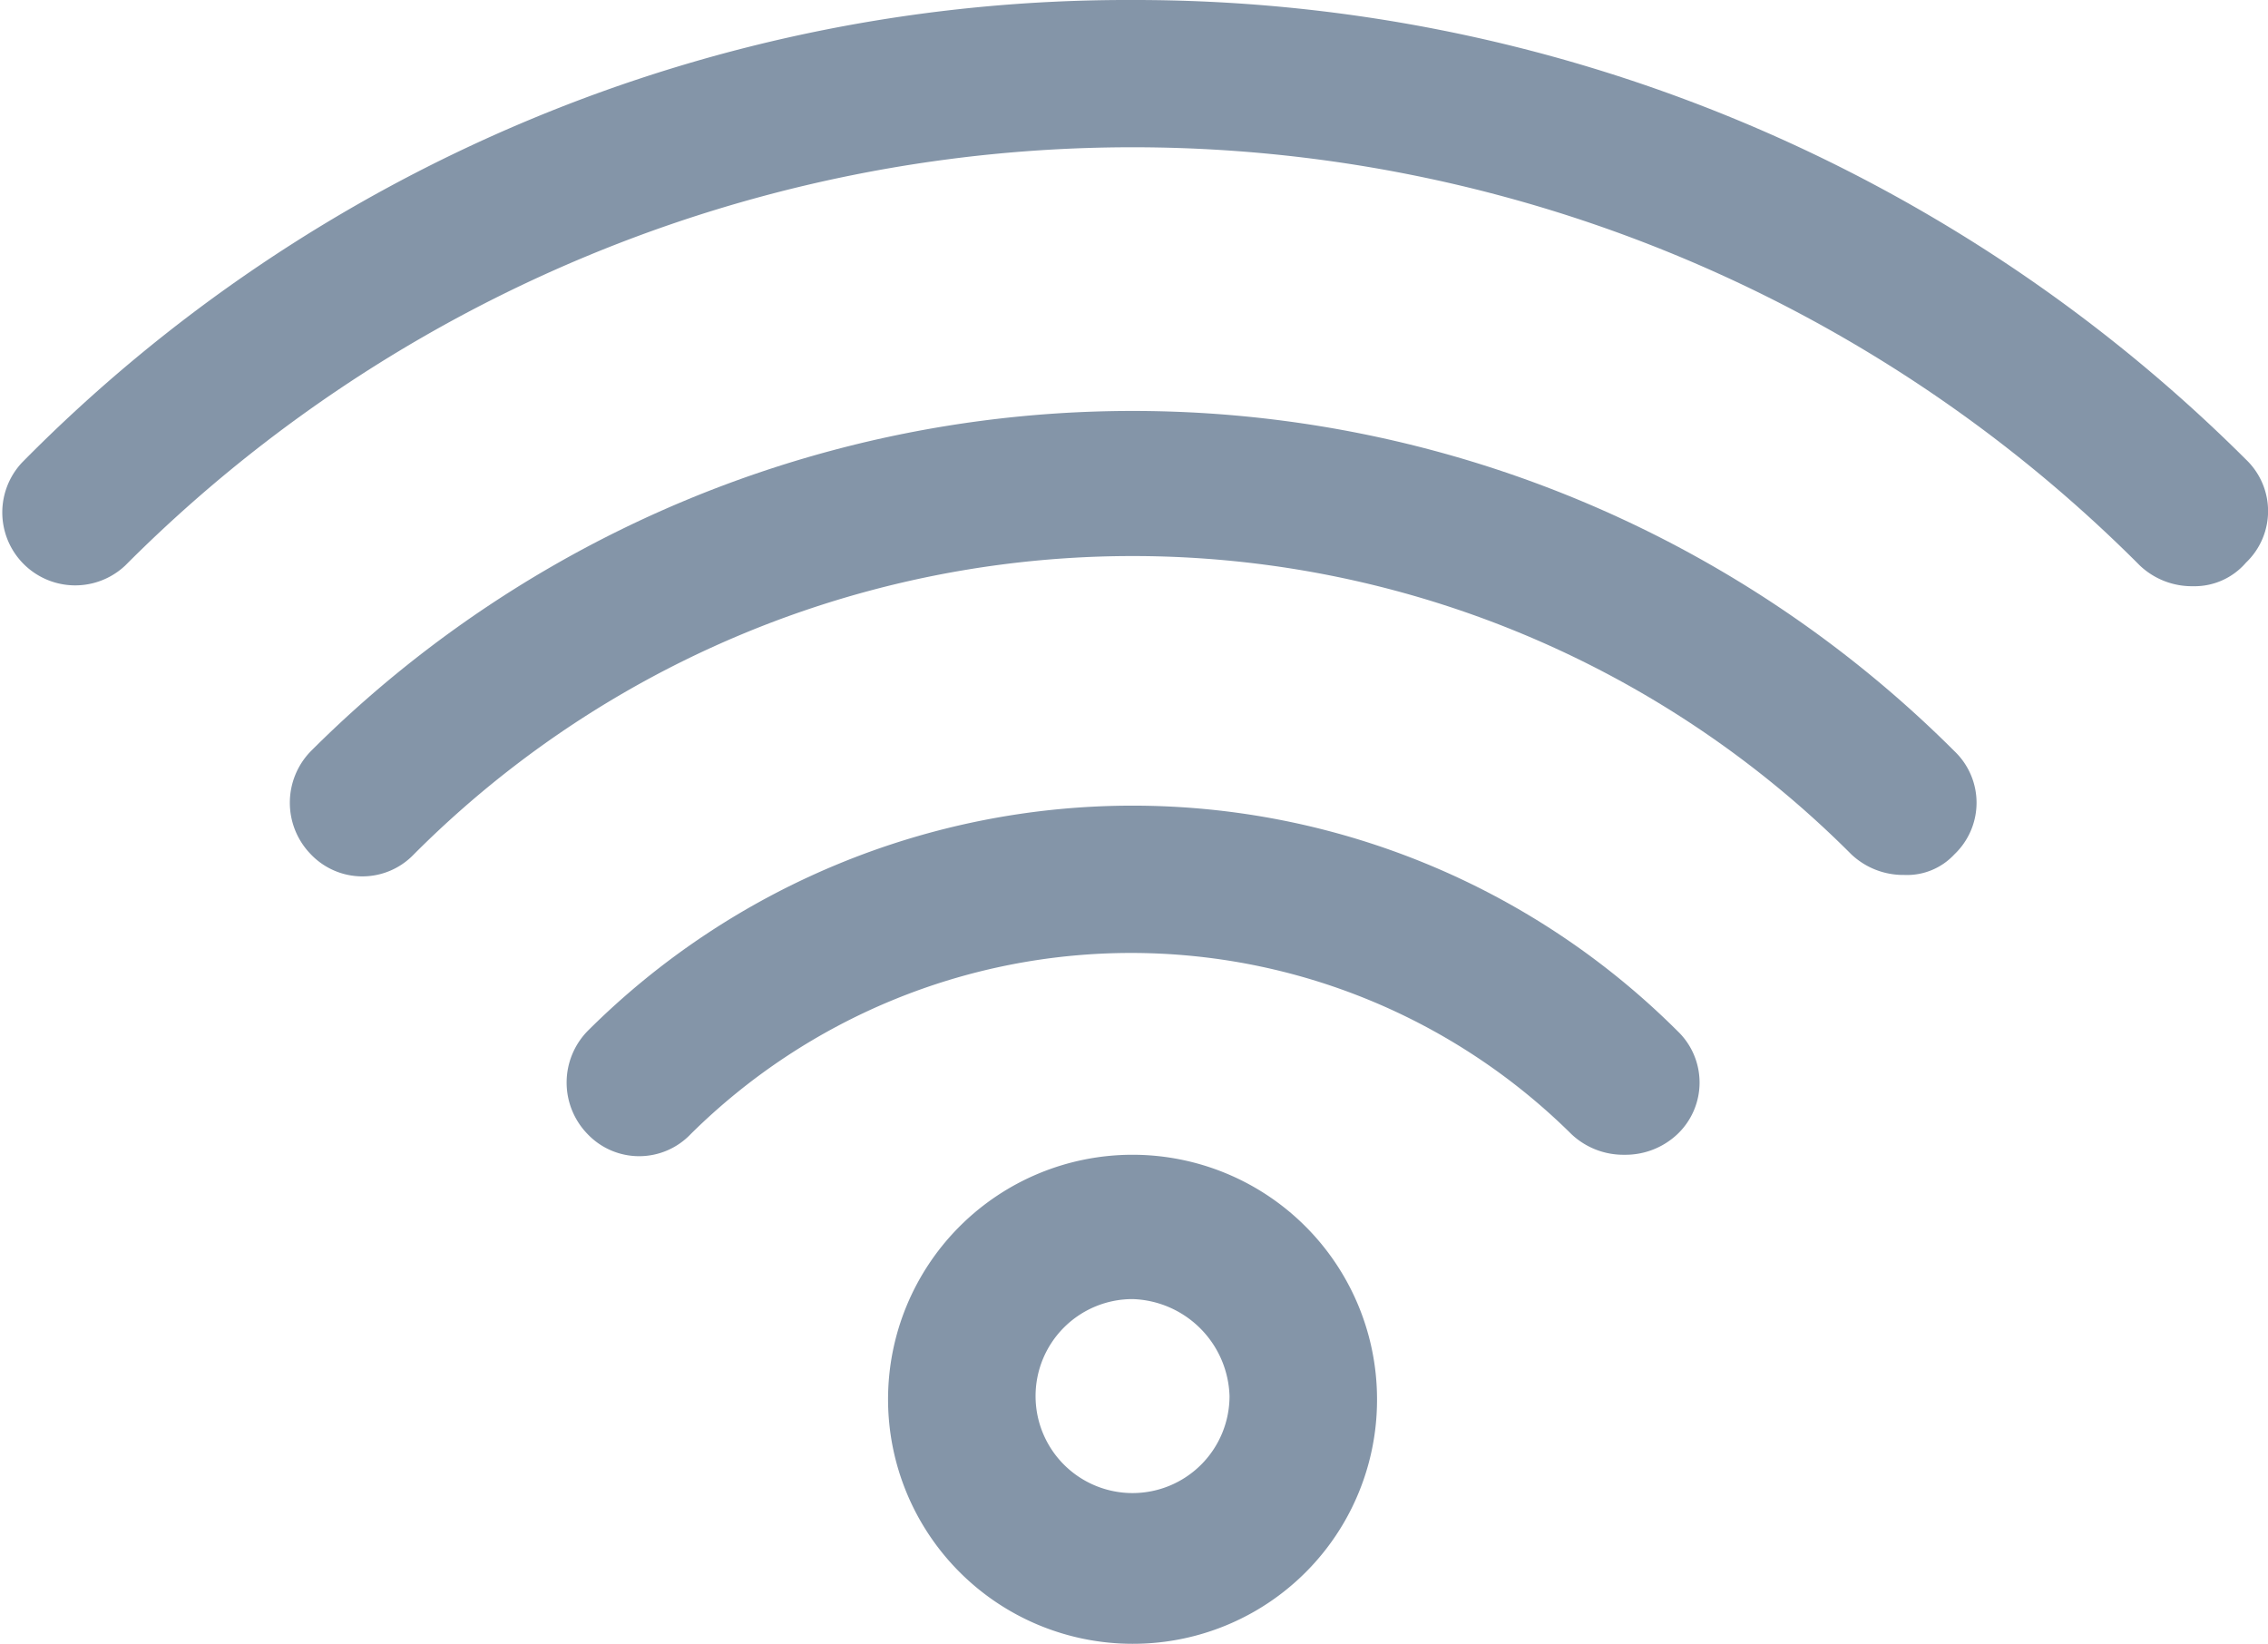 <svg xmlns="http://www.w3.org/2000/svg" width="23.386" height="16.948" viewBox="0 0 23.386 16.948">
  <g id="noun_wi-fi_1990953" transform="translate(119.432 -22.653)">
    <g id="Group_1148" data-name="Group 1148" transform="translate(-119.432 22.653)">
      <path id="Path_1327" data-name="Path 1327" d="M45.221,69.142a2.521,2.521,0,1,1,2.521-2.521A2.515,2.515,0,0,1,45.221,69.142Zm0-3.554a1,1,0,1,0,1,1A1.032,1.032,0,0,0,45.221,65.588Z" transform="translate(-33.543 -52.194)" fill="#8495a8"/>
      <path id="Path_1328" data-name="Path 1328" d="M42.694,55.849a.78.78,0,0,1-.547-.213,6.453,6.453,0,0,0-9.081,0,.734.734,0,0,1-1.063,0,.761.761,0,0,1,0-1.063,7.956,7.956,0,0,1,11.238,0,.734.734,0,0,1,0,1.063A.78.78,0,0,1,42.694,55.849Z" transform="translate(-25.944 -43.943)" fill="#8495a8"/>
      <path id="Path_1329" data-name="Path 1329" d="M35.162,30.944a.78.78,0,0,1-.547-.213,14.665,14.665,0,0,0-20.774,0,.752.752,0,0,1-1.063-1.063A16.007,16.007,0,0,1,24.228,24.9a16.226,16.226,0,0,1,11.481,4.738.734.734,0,0,1,0,1.063A.7.7,0,0,1,35.162,30.944Z" transform="translate(-12.55 -24.9)" fill="#8495a8"/>
      <path id="Path_1330" data-name="Path 1330" d="M39.035,43.634a.78.78,0,0,1-.547-.213,10.467,10.467,0,0,0-14.821,0,.734.734,0,0,1-1.063,0,.761.761,0,0,1,0-1.063,11.989,11.989,0,0,1,16.948,0,.734.734,0,0,1,0,1.063A.666.666,0,0,1,39.035,43.634Z" transform="translate(-19.399 -34.613)" fill="#8495a8"/>
    </g>
  </g>
</svg>
